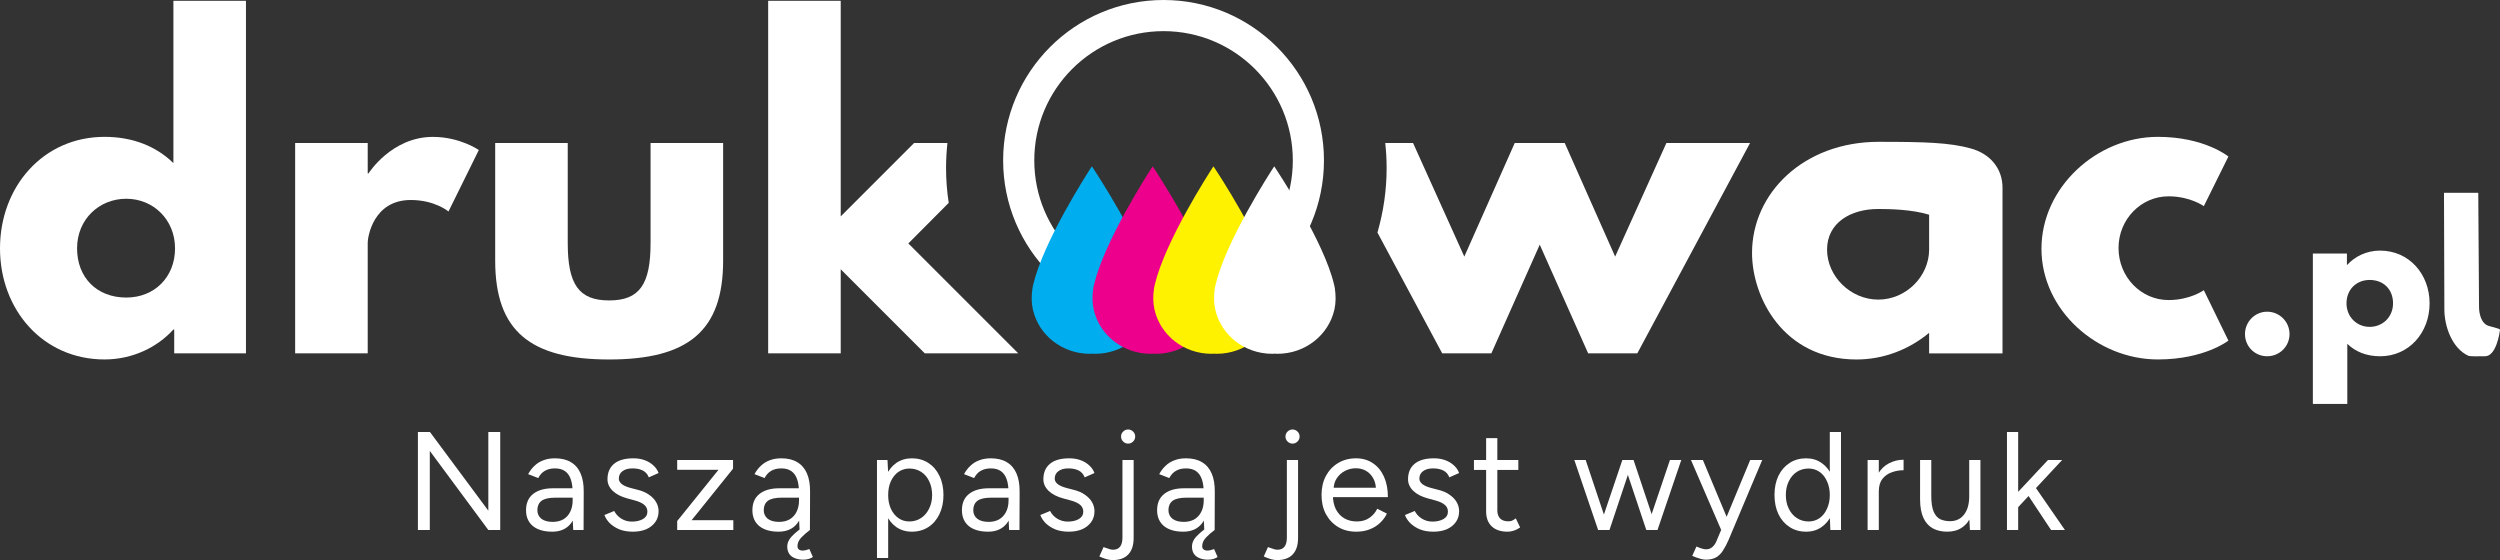 <svg xmlns="http://www.w3.org/2000/svg" width="250" height="56" viewBox="0 0 250 56" fill="none"><rect x="0" y="0" width="250" height="56" fill="#333333" stroke="none"/><path d="M41.791 53V43.2H42.995L48.833 51.068V43.2H50.023V53H48.833L42.98 45.09V53H41.791Z" fill="white"></path><path d="M57.322 53L57.266 51.852V49.304C57.266 48.753 57.206 48.301 57.084 47.946C56.963 47.582 56.772 47.307 56.51 47.12C56.249 46.933 55.908 46.84 55.488 46.84C55.106 46.84 54.774 46.919 54.494 47.078C54.224 47.227 54 47.47 53.822 47.806L52.814 47.414C52.992 47.087 53.206 46.807 53.458 46.574C53.71 46.331 54.004 46.149 54.34 46.028C54.676 45.897 55.059 45.832 55.488 45.832C56.142 45.832 56.678 45.963 57.098 46.224C57.528 46.476 57.85 46.854 58.064 47.358C58.279 47.853 58.382 48.469 58.372 49.206L58.358 53H57.322ZM55.222 53.168C54.401 53.168 53.757 52.981 53.29 52.608C52.833 52.225 52.604 51.698 52.604 51.026C52.604 50.317 52.838 49.775 53.304 49.402C53.78 49.019 54.443 48.828 55.292 48.828H57.294V49.766H55.544C54.891 49.766 54.424 49.873 54.144 50.088C53.874 50.303 53.738 50.611 53.738 51.012C53.738 51.376 53.874 51.665 54.144 51.88C54.415 52.085 54.793 52.188 55.278 52.188C55.68 52.188 56.03 52.104 56.328 51.936C56.627 51.759 56.856 51.511 57.014 51.194C57.182 50.867 57.266 50.485 57.266 50.046H57.742C57.742 50.998 57.528 51.759 57.098 52.328C56.669 52.888 56.044 53.168 55.222 53.168Z" fill="white"></path><path d="M63.297 53.168C62.784 53.168 62.336 53.093 61.953 52.944C61.57 52.785 61.248 52.58 60.987 52.328C60.735 52.076 60.553 51.801 60.441 51.502L61.421 51.096C61.58 51.413 61.818 51.67 62.135 51.866C62.452 52.062 62.802 52.16 63.185 52.16C63.624 52.16 63.992 52.076 64.291 51.908C64.59 51.731 64.739 51.483 64.739 51.166C64.739 50.877 64.627 50.643 64.403 50.466C64.188 50.289 63.866 50.144 63.437 50.032L62.765 49.85C62.13 49.682 61.636 49.43 61.281 49.094C60.926 48.749 60.749 48.361 60.749 47.932C60.749 47.269 60.964 46.756 61.393 46.392C61.832 46.019 62.48 45.832 63.339 45.832C63.75 45.832 64.123 45.893 64.459 46.014C64.795 46.135 65.084 46.308 65.327 46.532C65.57 46.747 65.747 47.003 65.859 47.302L64.879 47.736C64.758 47.419 64.557 47.19 64.277 47.05C63.997 46.91 63.656 46.84 63.255 46.84C62.826 46.84 62.49 46.933 62.247 47.12C62.004 47.297 61.883 47.549 61.883 47.876C61.883 48.063 61.981 48.24 62.177 48.408C62.382 48.567 62.681 48.697 63.073 48.8L63.773 48.982C64.23 49.094 64.613 49.262 64.921 49.486C65.229 49.701 65.462 49.948 65.621 50.228C65.78 50.508 65.859 50.807 65.859 51.124C65.859 51.544 65.747 51.908 65.523 52.216C65.299 52.524 64.996 52.762 64.613 52.93C64.23 53.089 63.792 53.168 63.297 53.168Z" fill="white"></path><path d="M67.719 53V52.104L71.849 46.98H67.719V46H73.305V46.868L69.16 52.02H73.332V53H67.719Z" fill="white"></path><path d="M79.957 53L79.901 51.852V49.304C79.901 48.753 79.841 48.301 79.719 47.946C79.598 47.582 79.407 47.307 79.145 47.12C78.884 46.933 78.543 46.84 78.124 46.84C77.741 46.84 77.409 46.919 77.129 47.078C76.859 47.227 76.635 47.47 76.457 47.806L75.45 47.414C75.627 47.087 75.841 46.807 76.094 46.574C76.346 46.331 76.639 46.149 76.975 46.028C77.311 45.897 77.694 45.832 78.124 45.832C78.777 45.832 79.314 45.963 79.734 46.224C80.163 46.476 80.485 46.854 80.7 47.358C80.914 47.853 81.017 48.469 81.007 49.206L80.993 53H79.957ZM77.858 53.168C77.036 53.168 76.392 52.981 75.925 52.608C75.468 52.225 75.24 51.698 75.24 51.026C75.24 50.317 75.473 49.775 75.939 49.402C76.415 49.019 77.078 48.828 77.927 48.828H79.93V49.766H78.18C77.526 49.766 77.059 49.873 76.779 50.088C76.509 50.303 76.374 50.611 76.374 51.012C76.374 51.376 76.509 51.665 76.779 51.88C77.05 52.085 77.428 52.188 77.913 52.188C78.315 52.188 78.665 52.104 78.963 51.936C79.262 51.759 79.491 51.511 79.65 51.194C79.817 50.867 79.901 50.485 79.901 50.046H80.377C80.377 50.998 80.163 51.759 79.734 52.328C79.304 52.888 78.679 53.168 77.858 53.168ZM80.322 55.968C80.004 55.968 79.724 55.917 79.481 55.814C79.239 55.721 79.052 55.576 78.921 55.38C78.791 55.184 78.725 54.941 78.725 54.652C78.725 54.307 78.861 53.985 79.132 53.686C79.412 53.387 79.729 53.112 80.084 52.86L80.993 53C80.686 53.224 80.401 53.471 80.139 53.742C79.878 54.013 79.748 54.307 79.748 54.624C79.748 54.755 79.79 54.857 79.874 54.932C79.967 55.016 80.093 55.058 80.251 55.058C80.41 55.058 80.55 55.035 80.671 54.988C80.802 54.951 80.891 54.923 80.938 54.904L81.287 55.702C81.166 55.786 81.022 55.851 80.853 55.898C80.695 55.945 80.517 55.968 80.322 55.968Z" fill="white"></path><path d="M87.698 55.8V46H88.748L88.817 47.288V55.8H87.698ZM91.183 53.168C90.596 53.168 90.078 53.014 89.629 52.706C89.191 52.398 88.85 51.969 88.608 51.418C88.365 50.858 88.243 50.219 88.243 49.5C88.243 48.772 88.365 48.133 88.608 47.582C88.85 47.031 89.191 46.602 89.629 46.294C90.078 45.986 90.596 45.832 91.183 45.832C91.809 45.832 92.359 45.986 92.835 46.294C93.311 46.602 93.68 47.031 93.942 47.582C94.212 48.133 94.347 48.772 94.347 49.5C94.347 50.219 94.212 50.858 93.942 51.418C93.68 51.969 93.311 52.398 92.835 52.706C92.359 53.014 91.809 53.168 91.183 53.168ZM90.931 52.146C91.37 52.146 91.757 52.034 92.094 51.81C92.439 51.586 92.71 51.273 92.906 50.872C93.111 50.471 93.213 50.013 93.213 49.5C93.213 48.987 93.115 48.529 92.919 48.128C92.733 47.727 92.467 47.414 92.121 47.19C91.776 46.966 91.384 46.854 90.945 46.854C90.535 46.854 90.166 46.966 89.84 47.19C89.522 47.414 89.27 47.727 89.084 48.128C88.906 48.529 88.817 48.987 88.817 49.5C88.817 50.013 88.906 50.471 89.084 50.872C89.27 51.273 89.522 51.586 89.84 51.81C90.157 52.034 90.521 52.146 90.931 52.146Z" fill="white"></path><path d="M100.911 53L100.855 51.852V49.304C100.855 48.753 100.794 48.301 100.673 47.946C100.552 47.582 100.36 47.307 100.099 47.12C99.838 46.933 99.497 46.84 99.077 46.84C98.694 46.84 98.363 46.919 98.083 47.078C97.812 47.227 97.588 47.47 97.411 47.806L96.403 47.414C96.58 47.087 96.795 46.807 97.047 46.574C97.299 46.331 97.593 46.149 97.929 46.028C98.265 45.897 98.648 45.832 99.077 45.832C99.73 45.832 100.267 45.963 100.687 46.224C101.116 46.476 101.438 46.854 101.653 47.358C101.868 47.853 101.97 48.469 101.961 49.206L101.947 53H100.911ZM98.811 53.168C97.99 53.168 97.346 52.981 96.879 52.608C96.422 52.225 96.193 51.698 96.193 51.026C96.193 50.317 96.426 49.775 96.893 49.402C97.369 49.019 98.032 48.828 98.881 48.828H100.883V49.766H99.133C98.48 49.766 98.013 49.873 97.733 50.088C97.462 50.303 97.327 50.611 97.327 51.012C97.327 51.376 97.462 51.665 97.733 51.88C98.004 52.085 98.382 52.188 98.867 52.188C99.268 52.188 99.618 52.104 99.917 51.936C100.216 51.759 100.444 51.511 100.603 51.194C100.771 50.867 100.855 50.485 100.855 50.046H101.331C101.331 50.998 101.116 51.759 100.687 52.328C100.258 52.888 99.632 53.168 98.811 53.168Z" fill="white"></path><path d="M106.886 53.168C106.372 53.168 105.924 53.093 105.542 52.944C105.159 52.785 104.837 52.58 104.576 52.328C104.324 52.076 104.142 51.801 104.03 51.502L105.01 51.096C105.168 51.413 105.406 51.67 105.724 51.866C106.041 52.062 106.391 52.16 106.774 52.16C107.212 52.16 107.581 52.076 107.88 51.908C108.178 51.731 108.328 51.483 108.328 51.166C108.328 50.877 108.216 50.643 107.992 50.466C107.777 50.289 107.455 50.144 107.026 50.032L106.354 49.85C105.719 49.682 105.224 49.43 104.87 49.094C104.515 48.749 104.338 48.361 104.338 47.932C104.338 47.269 104.552 46.756 104.982 46.392C105.42 46.019 106.069 45.832 106.928 45.832C107.338 45.832 107.712 45.893 108.048 46.014C108.384 46.135 108.673 46.308 108.916 46.532C109.158 46.747 109.336 47.003 109.448 47.302L108.468 47.736C108.346 47.419 108.146 47.19 107.866 47.05C107.586 46.91 107.245 46.84 106.844 46.84C106.414 46.84 106.078 46.933 105.836 47.12C105.593 47.297 105.472 47.549 105.472 47.876C105.472 48.063 105.57 48.24 105.766 48.408C105.971 48.567 106.27 48.697 106.662 48.8L107.362 48.982C107.819 49.094 108.202 49.262 108.51 49.486C108.818 49.701 109.051 49.948 109.21 50.228C109.368 50.508 109.448 50.807 109.448 51.124C109.448 51.544 109.336 51.908 109.112 52.216C108.888 52.524 108.584 52.762 108.202 52.93C107.819 53.089 107.38 53.168 106.886 53.168Z" fill="white"></path><path d="M112.805 44.362C112.619 44.362 112.455 44.292 112.315 44.152C112.175 44.012 112.105 43.849 112.105 43.662C112.105 43.457 112.175 43.289 112.315 43.158C112.455 43.018 112.619 42.948 112.805 42.948C113.001 42.948 113.169 43.018 113.309 43.158C113.449 43.289 113.519 43.457 113.519 43.662C113.519 43.849 113.449 44.012 113.309 44.152C113.169 44.292 113.001 44.362 112.805 44.362ZM111.251 56.01C110.906 56.01 110.467 55.889 109.935 55.646L110.355 54.708C110.579 54.792 110.766 54.857 110.915 54.904C111.074 54.951 111.2 54.974 111.293 54.974C111.928 54.974 112.245 54.568 112.245 53.756V46H113.365V53.784C113.365 54.512 113.188 55.063 112.833 55.436C112.479 55.819 111.951 56.01 111.251 56.01Z" fill="white"></path><path d="M120.429 53L120.373 51.852V49.304C120.373 48.753 120.312 48.301 120.191 47.946C120.07 47.582 119.878 47.307 119.617 47.12C119.356 46.933 119.015 46.84 118.595 46.84C118.212 46.84 117.881 46.919 117.601 47.078C117.33 47.227 117.106 47.47 116.929 47.806L115.921 47.414C116.098 47.087 116.313 46.807 116.565 46.574C116.817 46.331 117.111 46.149 117.447 46.028C117.783 45.897 118.166 45.832 118.595 45.832C119.248 45.832 119.785 45.963 120.205 46.224C120.634 46.476 120.956 46.854 121.171 47.358C121.386 47.853 121.488 48.469 121.479 49.206L121.465 53H120.429ZM118.329 53.168C117.508 53.168 116.864 52.981 116.397 52.608C115.94 52.225 115.711 51.698 115.711 51.026C115.711 50.317 115.944 49.775 116.411 49.402C116.887 49.019 117.55 48.828 118.399 48.828H120.401V49.766H118.651C117.998 49.766 117.531 49.873 117.251 50.088C116.98 50.303 116.845 50.611 116.845 51.012C116.845 51.376 116.98 51.665 117.251 51.88C117.522 52.085 117.9 52.188 118.385 52.188C118.786 52.188 119.136 52.104 119.435 51.936C119.734 51.759 119.962 51.511 120.121 51.194C120.289 50.867 120.373 50.485 120.373 50.046H120.849C120.849 50.998 120.634 51.759 120.205 52.328C119.776 52.888 119.15 53.168 118.329 53.168ZM120.793 55.968C120.476 55.968 120.196 55.917 119.953 55.814C119.71 55.721 119.524 55.576 119.393 55.38C119.262 55.184 119.197 54.941 119.197 54.652C119.197 54.307 119.332 53.985 119.603 53.686C119.883 53.387 120.2 53.112 120.555 52.86L121.465 53C121.157 53.224 120.872 53.471 120.611 53.742C120.35 54.013 120.219 54.307 120.219 54.624C120.219 54.755 120.261 54.857 120.345 54.932C120.438 55.016 120.564 55.058 120.723 55.058C120.882 55.058 121.022 55.035 121.143 54.988C121.274 54.951 121.362 54.923 121.409 54.904L121.759 55.702C121.638 55.786 121.493 55.851 121.325 55.898C121.166 55.945 120.989 55.968 120.793 55.968Z" fill="white"></path><path d="M129.247 44.362C129.06 44.362 128.897 44.292 128.757 44.152C128.617 44.012 128.547 43.849 128.547 43.662C128.547 43.457 128.617 43.289 128.757 43.158C128.897 43.018 129.06 42.948 129.247 42.948C129.443 42.948 129.611 43.018 129.751 43.158C129.891 43.289 129.961 43.457 129.961 43.662C129.961 43.849 129.891 44.012 129.751 44.152C129.611 44.292 129.443 44.362 129.247 44.362ZM127.693 56.01C127.348 56.01 126.909 55.889 126.377 55.646L126.797 54.708C127.021 54.792 127.208 54.857 127.357 54.904C127.516 54.951 127.642 54.974 127.735 54.974C128.37 54.974 128.687 54.568 128.687 53.756V46H129.807V53.784C129.807 54.512 129.63 55.063 129.275 55.436C128.92 55.819 128.393 56.01 127.693 56.01Z" fill="white"></path><path d="M135.625 53.168C134.943 53.168 134.341 53.014 133.819 52.706C133.296 52.389 132.885 51.955 132.587 51.404C132.297 50.853 132.153 50.219 132.153 49.5C132.153 48.781 132.297 48.147 132.587 47.596C132.885 47.045 133.291 46.616 133.805 46.308C134.327 45.991 134.925 45.832 135.597 45.832C136.25 45.832 136.815 45.995 137.291 46.322C137.767 46.639 138.135 47.087 138.397 47.666C138.658 48.245 138.789 48.926 138.789 49.71H133.007L133.287 49.472C133.287 50.032 133.385 50.513 133.581 50.914C133.786 51.315 134.071 51.623 134.435 51.838C134.799 52.043 135.214 52.146 135.681 52.146C136.175 52.146 136.591 52.029 136.927 51.796C137.272 51.563 137.538 51.255 137.725 50.872L138.691 51.362C138.513 51.726 138.275 52.043 137.977 52.314C137.687 52.585 137.342 52.795 136.941 52.944C136.549 53.093 136.11 53.168 135.625 53.168ZM133.357 48.996L133.063 48.772H137.893L137.599 49.01C137.599 48.562 137.51 48.175 137.333 47.848C137.155 47.521 136.917 47.269 136.619 47.092C136.32 46.915 135.975 46.826 135.583 46.826C135.2 46.826 134.836 46.915 134.491 47.092C134.155 47.269 133.879 47.521 133.665 47.848C133.459 48.165 133.357 48.548 133.357 48.996Z" fill="white"></path><path d="M143.351 53.168C142.838 53.168 142.39 53.093 142.007 52.944C141.625 52.785 141.303 52.58 141.041 52.328C140.789 52.076 140.607 51.801 140.495 51.502L141.475 51.096C141.634 51.413 141.872 51.67 142.189 51.866C142.507 52.062 142.857 52.16 143.239 52.16C143.678 52.16 144.047 52.076 144.345 51.908C144.644 51.731 144.793 51.483 144.793 51.166C144.793 50.877 144.681 50.643 144.457 50.466C144.243 50.289 143.921 50.144 143.491 50.032L142.819 49.85C142.185 49.682 141.69 49.43 141.335 49.094C140.981 48.749 140.803 48.361 140.803 47.932C140.803 47.269 141.018 46.756 141.447 46.392C141.886 46.019 142.535 45.832 143.393 45.832C143.804 45.832 144.177 45.893 144.513 46.014C144.849 46.135 145.139 46.308 145.381 46.532C145.624 46.747 145.801 47.003 145.913 47.302L144.933 47.736C144.812 47.419 144.611 47.19 144.331 47.05C144.051 46.91 143.711 46.84 143.309 46.84C142.88 46.84 142.544 46.933 142.301 47.12C142.059 47.297 141.937 47.549 141.937 47.876C141.937 48.063 142.035 48.24 142.231 48.408C142.437 48.567 142.735 48.697 143.127 48.8L143.827 48.982C144.285 49.094 144.667 49.262 144.975 49.486C145.283 49.701 145.517 49.948 145.675 50.228C145.834 50.508 145.913 50.807 145.913 51.124C145.913 51.544 145.801 51.908 145.577 52.216C145.353 52.524 145.05 52.762 144.667 52.93C144.285 53.089 143.846 53.168 143.351 53.168Z" fill="white"></path><path d="M150.755 53.168C150.073 53.168 149.546 52.991 149.173 52.636C148.799 52.281 148.613 51.782 148.613 51.138V43.816H149.733V51.026C149.733 51.381 149.826 51.656 150.013 51.852C150.209 52.039 150.479 52.132 150.825 52.132C150.937 52.132 151.044 52.118 151.147 52.09C151.259 52.053 151.403 51.969 151.581 51.838L152.015 52.748C151.772 52.907 151.553 53.014 151.357 53.07C151.161 53.135 150.96 53.168 150.755 53.168ZM147.395 46.994V46H151.833V46.994H147.395Z" fill="white"></path><path d="M164.629 53L166.995 46H168.129L165.749 53H164.629ZM159.869 53L162.235 46H163.285L160.947 53H159.869ZM159.813 53L157.433 46H158.567L160.905 53H159.813ZM164.629 53L162.291 46H163.355L165.693 53H164.629Z" fill="white"></path><path d="M170.581 55.968C170.404 55.968 170.199 55.931 169.965 55.856C169.732 55.791 169.485 55.702 169.223 55.59L169.643 54.652C169.858 54.745 170.045 54.815 170.203 54.862C170.371 54.909 170.502 54.932 170.595 54.932C170.847 54.932 171.053 54.862 171.211 54.722C171.379 54.591 171.519 54.4 171.631 54.148L172.429 52.244L175.019 46H176.223L172.863 53.98C172.686 54.391 172.499 54.745 172.303 55.044C172.117 55.343 171.888 55.571 171.617 55.73C171.347 55.889 171.001 55.968 170.581 55.968ZM172.121 53L169.097 46H170.287L172.891 52.23L173.227 53H172.121Z" fill="white"></path><path d="M183.036 53L182.98 51.698V43.2H184.1V53H183.036ZM180.614 53.168C179.989 53.168 179.438 53.014 178.962 52.706C178.486 52.398 178.113 51.969 177.842 51.418C177.581 50.858 177.45 50.219 177.45 49.5C177.45 48.772 177.581 48.133 177.842 47.582C178.113 47.031 178.486 46.602 178.962 46.294C179.438 45.986 179.989 45.832 180.614 45.832C181.202 45.832 181.716 45.986 182.154 46.294C182.602 46.602 182.948 47.031 183.19 47.582C183.433 48.133 183.554 48.772 183.554 49.5C183.554 50.219 183.433 50.858 183.19 51.418C182.948 51.969 182.602 52.398 182.154 52.706C181.716 53.014 181.202 53.168 180.614 53.168ZM180.866 52.146C181.277 52.146 181.641 52.034 181.958 51.81C182.276 51.586 182.523 51.273 182.7 50.872C182.887 50.471 182.98 50.013 182.98 49.5C182.98 48.987 182.887 48.529 182.7 48.128C182.523 47.727 182.276 47.414 181.958 47.19C181.641 46.966 181.272 46.854 180.852 46.854C180.414 46.854 180.022 46.966 179.676 47.19C179.34 47.414 179.074 47.727 178.878 48.128C178.682 48.529 178.584 48.987 178.584 49.5C178.584 50.013 178.682 50.471 178.878 50.872C179.074 51.273 179.345 51.586 179.69 51.81C180.036 52.034 180.428 52.146 180.866 52.146Z" fill="white"></path><path d="M187.376 49.206C187.376 48.45 187.52 47.839 187.81 47.372C188.099 46.896 188.468 46.546 188.916 46.322C189.373 46.089 189.854 45.972 190.358 45.972V47.022C189.947 47.022 189.55 47.092 189.168 47.232C188.794 47.363 188.486 47.582 188.244 47.89C188.001 48.198 187.88 48.618 187.88 49.15L187.376 49.206ZM186.76 53V46H187.88V53H186.76Z" fill="white"></path><path d="M196.992 53L196.922 51.712V46H198.042V53H196.992ZM192.008 49.584V46H193.128V49.584H192.008ZM193.128 49.584C193.128 50.275 193.207 50.802 193.366 51.166C193.525 51.53 193.744 51.782 194.024 51.922C194.313 52.053 194.635 52.118 194.99 52.118C195.597 52.118 196.068 51.899 196.404 51.46C196.749 51.021 196.922 50.41 196.922 49.626H197.468C197.468 50.363 197.361 50.998 197.146 51.53C196.931 52.062 196.619 52.468 196.208 52.748C195.807 53.028 195.312 53.168 194.724 53.168C194.183 53.168 193.707 53.061 193.296 52.846C192.885 52.622 192.568 52.272 192.344 51.796C192.12 51.311 192.008 50.685 192.008 49.92V49.584H193.128Z" fill="white"></path><path d="M201.789 50.746L201.075 49.976L204.799 46H206.213L201.789 50.746ZM200.697 53V43.2H201.817V53H200.697ZM205.107 53L202.447 48.982L203.175 48.198L206.493 53H205.107Z" fill="white"></path><g clip-path="url(#clip0_45_1387)"><path d="M116.355 7.62939e-06C107.496 7.62939e-06 100.314 7.182 100.314 16.041C100.314 24.9 107.496 32.082 116.355 32.082C125.214 32.082 132.396 24.9 132.396 16.041C132.396 7.182 125.211 7.62939e-06 116.355 7.62939e-06ZM116.355 28.968C109.215 28.968 103.428 23.181 103.428 16.041C103.428 8.901 109.215 3.114 116.355 3.114C123.496 3.114 129.282 8.901 129.282 16.041C129.282 23.181 123.496 28.968 116.355 28.968Z" fill="white"></path><path d="M10.453 13.685C13.282 13.685 15.619 14.63 17.34 16.31V0.077H24.596V35.331H17.421V32.953H17.337C15.779 34.675 13.321 35.945 10.45 35.945C4.305 35.945 0 30.988 0 24.836C0 18.685 4.305 13.685 10.453 13.685ZM12.626 29.755C15.455 29.755 17.504 27.707 17.504 24.836C17.504 21.965 15.331 19.875 12.626 19.875C9.922 19.875 7.707 21.924 7.707 24.836C7.707 27.749 9.675 29.755 12.626 29.755Z" fill="white"></path><path d="M29.515 14.303H36.771V17.337H36.854C36.854 17.337 39.149 13.689 43.291 13.689C45.995 13.689 47.883 15.001 47.883 15.001L44.849 21.149C44.849 21.149 43.495 20 41.076 20C37.306 20 36.771 23.732 36.771 24.263V35.331H29.515V14.303Z" fill="white"></path><path d="M56.774 24.305C56.774 28.446 57.882 30.043 60.916 30.043C63.95 30.043 65.057 28.446 65.057 24.305V14.303H72.313V26.068C72.313 33.119 68.786 35.948 60.916 35.948C53.046 35.948 49.519 33.119 49.519 26.068V14.303H56.774V24.305Z" fill="white"></path><path d="M192.912 35.331V33.282C190.944 34.921 188.403 35.948 185.657 35.948C178.318 35.948 175.204 29.717 175.204 25.291C175.204 19.347 180.328 14.182 187.871 14.182C192.544 14.182 194.964 14.262 197.054 14.838C199.022 15.372 200.251 16.848 200.251 18.774V35.337H192.912V35.331ZM187.83 29.96C190.617 29.96 192.912 27.624 192.912 24.958V21.472C191.19 20.938 188.937 20.899 187.83 20.899C185.042 20.899 182.706 22.292 182.706 24.958C182.706 27.624 185.042 29.96 187.83 29.96Z" fill="white"></path><path d="M211.853 24.798C211.853 27.707 214.106 30.005 216.855 30.005C219.028 30.005 220.382 29.019 220.382 29.019L222.84 34.06C222.84 34.06 220.462 35.945 215.79 35.945C209.721 35.945 204.146 31.026 204.146 24.878C204.146 18.73 209.68 13.685 215.79 13.685C220.462 13.685 222.84 15.654 222.84 15.654L220.382 20.615C220.382 20.615 219.028 19.632 216.855 19.632C214.109 19.632 211.853 21.927 211.853 24.798Z" fill="white"></path><path d="M228.953 33.407C228.953 34.633 227.961 35.625 226.716 35.625C225.471 35.625 224.498 34.633 224.498 33.407C224.498 32.181 225.49 31.17 226.716 31.17C227.942 31.17 228.953 32.162 228.953 33.407Z" fill="white"></path><path d="M237.998 35.625C236.657 35.625 235.546 35.177 234.73 34.38V40.394H231.286V25.351H234.692V26.481H234.73C235.469 25.665 236.638 25.06 237.998 25.06C240.917 25.06 242.959 27.416 242.959 30.335C242.959 33.254 240.917 35.628 237.998 35.628V35.625ZM236.967 27.995C235.623 27.995 234.65 28.968 234.65 30.331C234.65 31.695 235.681 32.687 236.967 32.687C238.254 32.687 239.304 31.714 239.304 30.331C239.304 28.949 238.369 27.995 236.967 27.995Z" fill="white"></path><path d="M247.827 19.28L247.904 30.779C247.904 30.779 247.904 32.434 249.011 32.629C250.141 32.959 250.022 32.844 249.965 33.212C249.965 33.212 249.635 35.625 248.505 35.625C247.881 35.625 247.027 35.663 246.812 35.568C245.196 34.809 244.437 32.61 244.437 30.956L244.399 19.28H247.824H247.827Z" fill="white"></path><path d="M94.873 20.295C94.697 19.152 94.605 17.984 94.605 16.796C94.605 15.955 94.656 15.123 94.742 14.3H91.41L84.072 21.639V0.077H76.816V35.331H84.072V26.926L92.476 35.331H101.822L90.834 24.343L94.867 20.291L94.873 20.295Z" fill="white"></path><path d="M166.639 14.303L161.515 25.659L156.474 14.303H151.472L146.431 25.659L141.307 14.303H138.525C138.615 15.126 138.663 15.958 138.663 16.8C138.663 19.034 138.34 21.2 137.744 23.255L144.219 35.331H149.138L153.974 24.468L158.814 35.331H163.733L175.005 14.3H166.642L166.639 14.303Z" fill="white"></path><path d="M115.248 28.795C115.232 28.686 115.206 28.578 115.178 28.472C114.169 24.154 109.612 17.27 109.186 16.636C108.764 17.27 104.328 24.154 103.32 28.472C103.294 28.578 103.265 28.686 103.249 28.795C103.14 29.576 103.128 30.21 103.291 30.972C103.291 30.978 103.297 30.981 103.297 30.988C103.876 33.5 106.2 35.379 108.985 35.379C109.074 35.379 109.161 35.372 109.247 35.366C109.333 35.372 109.42 35.379 109.509 35.379C112.294 35.379 114.617 33.5 115.197 30.988C115.197 30.981 115.203 30.978 115.203 30.972C115.363 30.21 115.35 29.576 115.245 28.795H115.248Z" fill="#00AEEF"></path><path d="M121.326 28.795C121.31 28.686 121.284 28.578 121.255 28.472C120.247 24.154 115.69 17.27 115.267 16.636C114.842 17.27 110.409 24.154 109.401 28.472C109.375 28.578 109.346 28.686 109.33 28.795C109.221 29.576 109.209 30.21 109.372 30.972C109.372 30.978 109.378 30.981 109.378 30.988C109.958 33.5 112.281 35.379 115.066 35.379C115.155 35.379 115.242 35.372 115.328 35.366C115.414 35.372 115.501 35.379 115.59 35.379C118.375 35.379 120.698 33.5 121.278 30.988C121.278 30.981 121.284 30.978 121.284 30.972C121.444 30.21 121.431 29.576 121.326 28.795Z" fill="#EC008C"></path><path d="M127.404 28.795C127.387 28.686 127.362 28.578 127.336 28.472C126.328 24.154 121.771 17.27 121.345 16.636C120.922 17.27 116.486 24.154 115.478 28.472C115.453 28.578 115.424 28.686 115.408 28.795C115.299 29.576 115.286 30.21 115.45 30.972C115.45 30.978 115.456 30.981 115.456 30.988C116.035 33.5 118.359 35.379 121.143 35.379C121.233 35.379 121.319 35.372 121.406 35.366C121.492 35.372 121.579 35.379 121.668 35.379C124.453 35.379 126.776 33.5 127.355 30.988C127.355 30.981 127.362 30.978 127.362 30.972C127.522 30.21 127.509 29.576 127.4 28.795H127.404Z" fill="#FFF200"></path><path d="M133.481 28.795C133.465 28.686 133.44 28.578 133.411 28.472C132.403 24.154 127.845 17.27 127.423 16.636C126.997 17.27 122.564 24.154 121.556 28.472C121.531 28.578 121.502 28.686 121.486 28.795C121.377 29.576 121.364 30.21 121.527 30.972C121.527 30.978 121.534 30.981 121.534 30.988C122.113 33.5 124.437 35.379 127.221 35.379C127.311 35.379 127.397 35.372 127.484 35.366C127.57 35.372 127.656 35.379 127.746 35.379C130.53 35.379 132.854 33.5 133.433 30.988C133.433 30.981 133.44 30.978 133.44 30.972C133.6 30.21 133.587 29.576 133.481 28.795Z" fill="white"></path></g><defs><clipPath id="clip0_45_1387"><rect width="250" height="40.391" fill="white"></rect></clipPath></defs></svg>